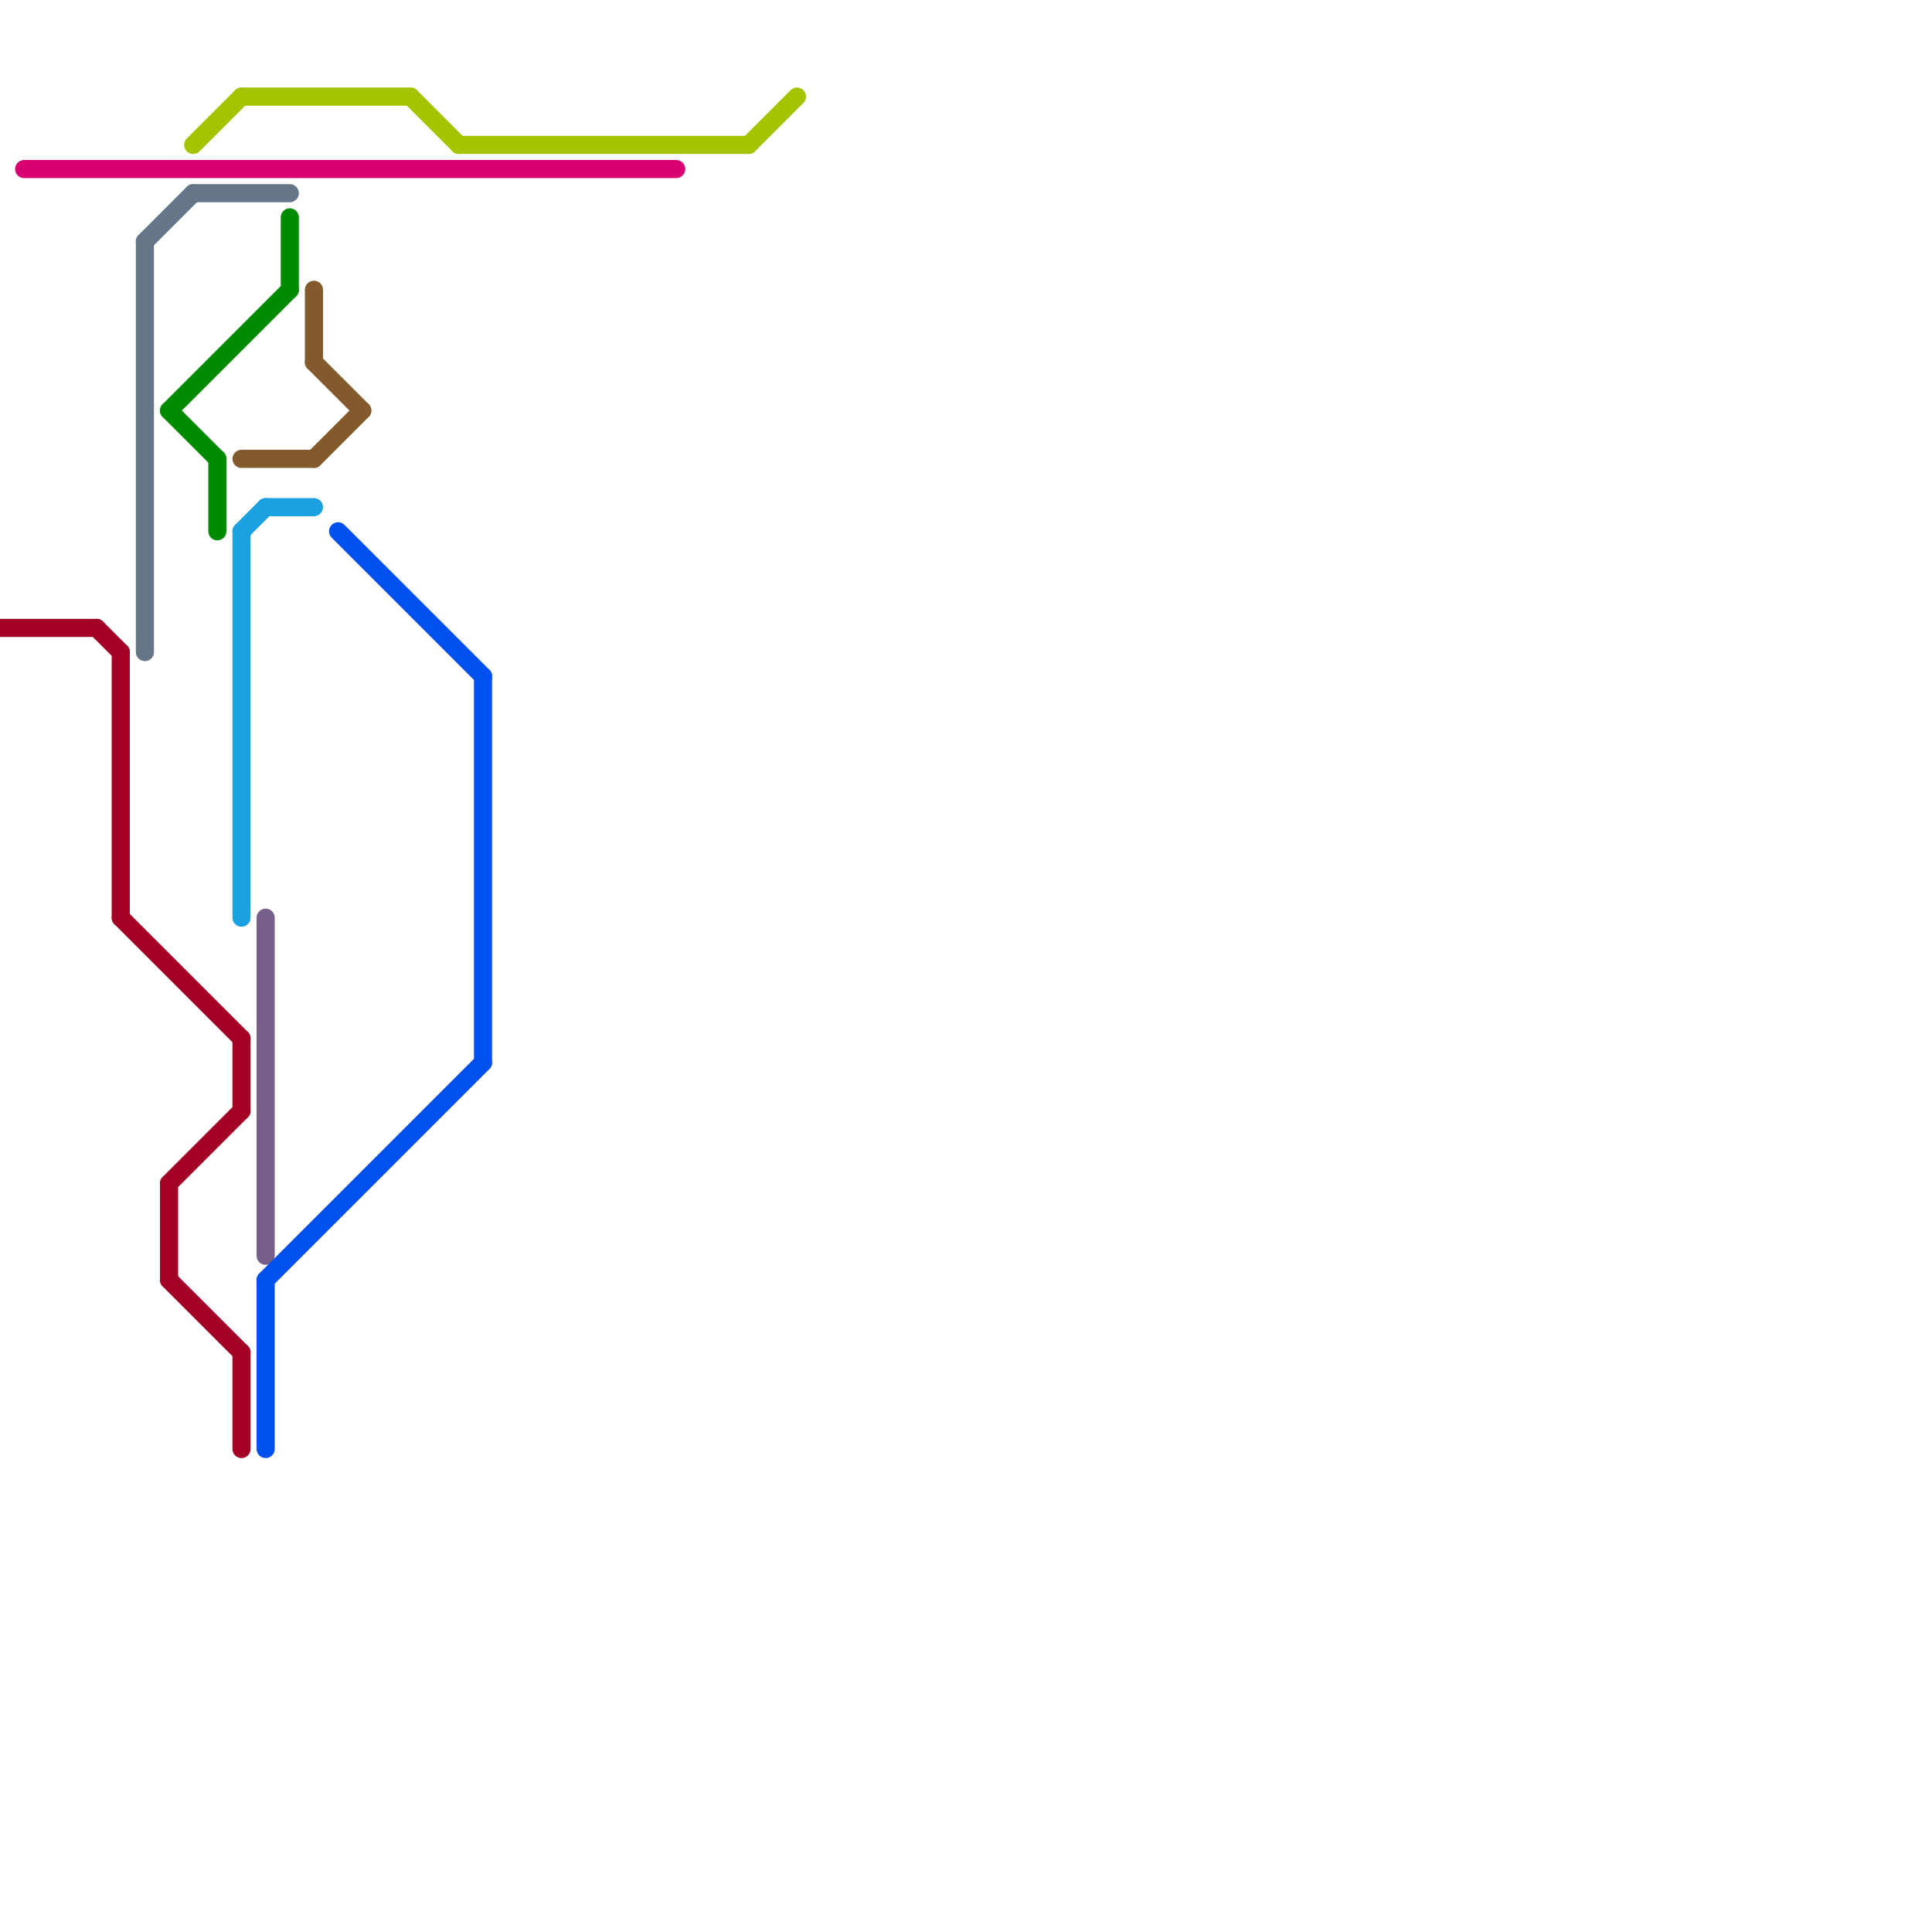 
<svg version="1.1" xmlns="http://www.w3.org/2000/svg" viewBox="0 0 80 80">
<style>text { font: 1px Helvetica; font-weight: 600; white-space: pre; dominant-baseline: central; } line { stroke-width: 0.75; fill: none; stroke-linecap: round; stroke-linejoin: round; } .c0 { stroke: #647687 } .c1 { stroke: #d80073 } .c2 { stroke: #a4c400 } .c3 { stroke: #008a00 } .c4 { stroke: #825a2c } .c5 { stroke: #1ba1e2 } .c6 { stroke: #76608a } .c7 { stroke: #a20025 } .c8 { stroke: #0050ef }</style><defs><g id="ct-xf"><circle r="0.5" fill="#fff" stroke="#000" stroke-width="0.2"/></g><g id="ct"><circle r="0.5" fill="#fff" stroke="#000" stroke-width="0.1"/></g></defs><line class="c0" x1="6" y1="10" x2="6" y2="27"/><line class="c0" x1="8" y1="8" x2="12" y2="8"/><line class="c0" x1="6" y1="10" x2="8" y2="8"/><line class="c1" x1="1" y1="7" x2="28" y2="7"/><line class="c2" x1="17" y1="4" x2="19" y2="6"/><line class="c2" x1="8" y1="6" x2="10" y2="4"/><line class="c2" x1="19" y1="6" x2="31" y2="6"/><line class="c2" x1="10" y1="4" x2="17" y2="4"/><line class="c2" x1="31" y1="6" x2="33" y2="4"/><line class="c3" x1="7" y1="17" x2="12" y2="12"/><line class="c3" x1="7" y1="17" x2="9" y2="19"/><line class="c3" x1="9" y1="19" x2="9" y2="22"/><line class="c3" x1="12" y1="9" x2="12" y2="12"/><line class="c4" x1="13" y1="19" x2="15" y2="17"/><line class="c4" x1="13" y1="15" x2="15" y2="17"/><line class="c4" x1="10" y1="19" x2="13" y2="19"/><line class="c4" x1="13" y1="12" x2="13" y2="15"/><line class="c5" x1="10" y1="22" x2="11" y2="21"/><line class="c5" x1="10" y1="22" x2="10" y2="38"/><line class="c5" x1="11" y1="21" x2="13" y2="21"/><line class="c6" x1="11" y1="38" x2="11" y2="52"/><line class="c7" x1="4" y1="26" x2="5" y2="27"/><line class="c7" x1="10" y1="43" x2="10" y2="46"/><line class="c7" x1="0" y1="26" x2="4" y2="26"/><line class="c7" x1="5" y1="27" x2="5" y2="38"/><line class="c7" x1="7" y1="49" x2="7" y2="53"/><line class="c7" x1="10" y1="56" x2="10" y2="60"/><line class="c7" x1="7" y1="49" x2="10" y2="46"/><line class="c7" x1="5" y1="38" x2="10" y2="43"/><line class="c7" x1="7" y1="53" x2="10" y2="56"/><line class="c8" x1="20" y1="28" x2="20" y2="44"/><line class="c8" x1="11" y1="53" x2="20" y2="44"/><line class="c8" x1="14" y1="22" x2="20" y2="28"/><line class="c8" x1="11" y1="53" x2="11" y2="60"/>
</svg>
